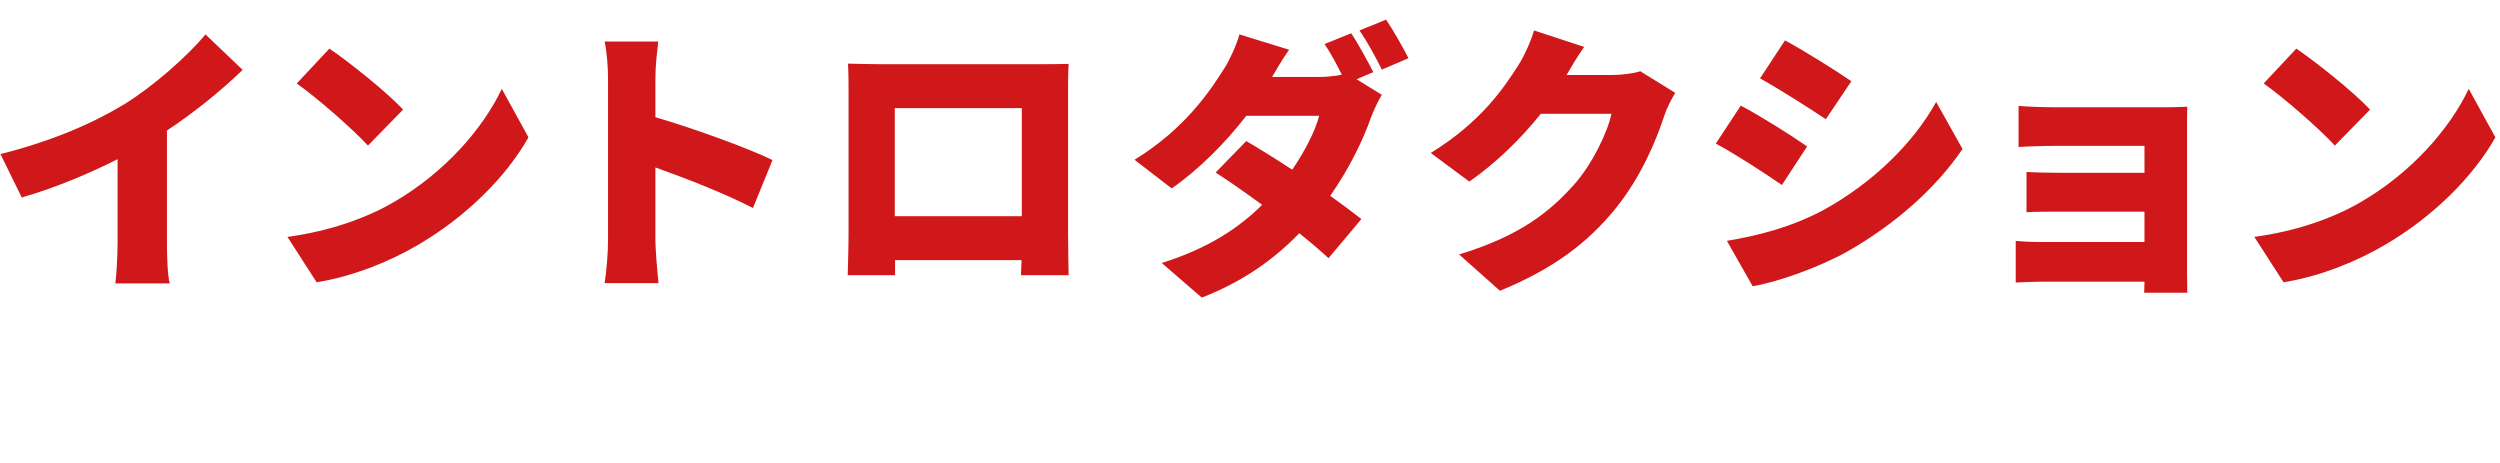 <svg width="335" height="62" viewBox="0 0 335 62" fill="none" xmlns="http://www.w3.org/2000/svg"><path d="M.063 20.648C6.979 18.9 12.413 16.544 16.669 13.96c3.838-2.356 8.474-6.46 10.868-9.348l4.978 4.75c-2.85 2.774-6.536 5.738-10.146 8.132v14.972c0 1.824.076 4.446.38 5.51h-7.296c.152-1.026.304-3.686.304-5.51V21.332c-3.838 1.938-8.436 3.876-12.844 5.13L.063 20.648ZM44.139 6.512c2.622 1.786 7.6 5.738 9.88 8.17l-4.712 4.826c-2.014-2.204-6.802-6.384-9.538-8.322l4.37-4.674Zm-5.624 25.232c5.586-.76 10.488-2.47 14.212-4.636 6.84-3.952 11.97-9.842 14.516-15.2l3.572 6.498c-3.04 5.396-8.436 10.678-14.782 14.402-3.876 2.28-8.816 4.256-13.604 5.016l-3.914-6.08Zm42.962.456V10.502c0-1.52-.152-3.496-.456-4.94h7.182c-.152 1.444-.38 3.116-.38 4.94v5.206c5.13 1.482 12.502 4.18 15.694 5.738l-2.622 6.422c-3.838-1.976-9.044-3.99-13.072-5.434V32.2c0 1.026.228 4.028.418 5.738h-7.22c.266-1.634.456-4.18.456-5.738ZM113.631 8.526c1.558.038 3.268.076 4.37.076h21.204c1.026 0 2.47 0 3.99-.038-.076 1.254-.076 2.812-.076 4.104v18.544c0 1.634.076 5.662.076 5.662h-6.384s.038-.874.076-2.014h-16.948v2.014h-6.346s.114-3.648.114-5.738V12.668c0-1.216 0-2.964-.076-4.142Zm6.27 5.966V28.97h17.024V14.492h-17.024ZM181.06 4.46c.95 1.406 2.28 3.876 2.964 5.206l-2.242.95 3.382 2.09c-.494.836-1.064 1.976-1.482 3.116-.988 2.812-2.812 6.688-5.434 10.412 1.634 1.178 3.116 2.28 4.18 3.116l-4.408 5.244c-.988-.912-2.356-2.09-3.914-3.344-3.268 3.382-7.448 6.46-13.072 8.626l-5.358-4.636c6.536-2.052 10.526-4.902 13.452-7.79-2.28-1.672-4.522-3.23-6.232-4.332L167 18.9c1.748 1.026 3.952 2.394 6.156 3.838 1.672-2.432 3.116-5.244 3.61-7.22H167c-2.774 3.61-6.422 7.258-9.994 9.728l-4.978-3.838c6.726-4.142 10.032-9.082 12.046-12.274.684-1.064 1.596-3.04 2.014-4.522l6.65 2.052c-.836 1.178-1.71 2.66-2.28 3.648h6.308c.988 0 2.128-.114 3.04-.304-.684-1.368-1.52-2.964-2.318-4.104l3.572-1.444Zm4.674-1.824c.988 1.444 2.356 3.876 3.002 5.168l-3.572 1.52c-.76-1.558-1.976-3.8-3.002-5.244l3.572-1.444Zm26.546 3.648c-.874 1.216-1.786 2.774-2.356 3.762h6.118c1.254 0 2.774-.19 3.762-.494l4.674 2.888c-.494.836-1.102 1.976-1.482 3.116-1.026 3.154-3.078 8.17-6.574 12.464-3.686 4.522-8.284 8.018-15.428 10.944l-5.472-4.864c8.208-2.508 12.16-5.738 15.39-9.348 2.394-2.66 4.522-7.03 5.016-9.5h-9.462c-2.698 3.382-6.08 6.65-9.576 9.082l-5.168-3.838c6.726-4.142 9.804-8.702 11.818-11.894.684-1.064 1.596-3.04 2.014-4.522l6.726 2.204Zm26.911-.874c2.66 1.444 6.726 3.99 8.892 5.472l-3.42 5.092c-2.28-1.52-6.156-3.99-8.816-5.472l3.344-5.092Zm-7.79 26.866c4.294-.722 8.74-1.862 13.034-4.18 6.536-3.61 12.008-8.968 15.01-14.44l3.534 6.308c-3.648 5.358-9.082 10.108-15.39 13.718-3.876 2.166-9.462 4.142-12.73 4.674l-3.458-6.08Zm1.862-18.126c2.736 1.444 6.764 3.99 8.892 5.472l-3.382 5.168c-2.318-1.596-6.156-4.104-8.854-5.548l3.344-5.092Zm37.225.038c1.14.114 3.534.19 5.168.19h14.212c.912 0 2.584-.038 3.23-.076-.038.57-.038 2.09-.038 2.926v19.114c0 .608.038 2.166.038 2.888h-5.776c0-.342.038-.912.038-1.482h-13.908c-1.026 0-2.698.076-3.344.114v-5.586c.646.076 1.976.152 3.382.152h13.87v-4.066h-11.21c-1.52 0-3.61 0-4.598.076v-5.396c1.14.076 3.078.114 4.598.114h11.21v-3.61h-11.704c-1.634 0-4.104.076-5.168.152v-5.51Zm37.218-7.676c2.622 1.786 7.6 5.738 9.88 8.17l-4.712 4.826c-2.014-2.204-6.802-6.384-9.538-8.322l4.37-4.674Zm-5.624 25.232c5.586-.76 10.488-2.47 14.212-4.636 6.84-3.952 11.97-9.842 14.516-15.2l3.572 6.498c-3.04 5.396-8.436 10.678-14.782 14.402-3.876 2.28-8.816 4.256-13.604 5.016l-3.914-6.08Z" fill="#D0171A"/></svg>